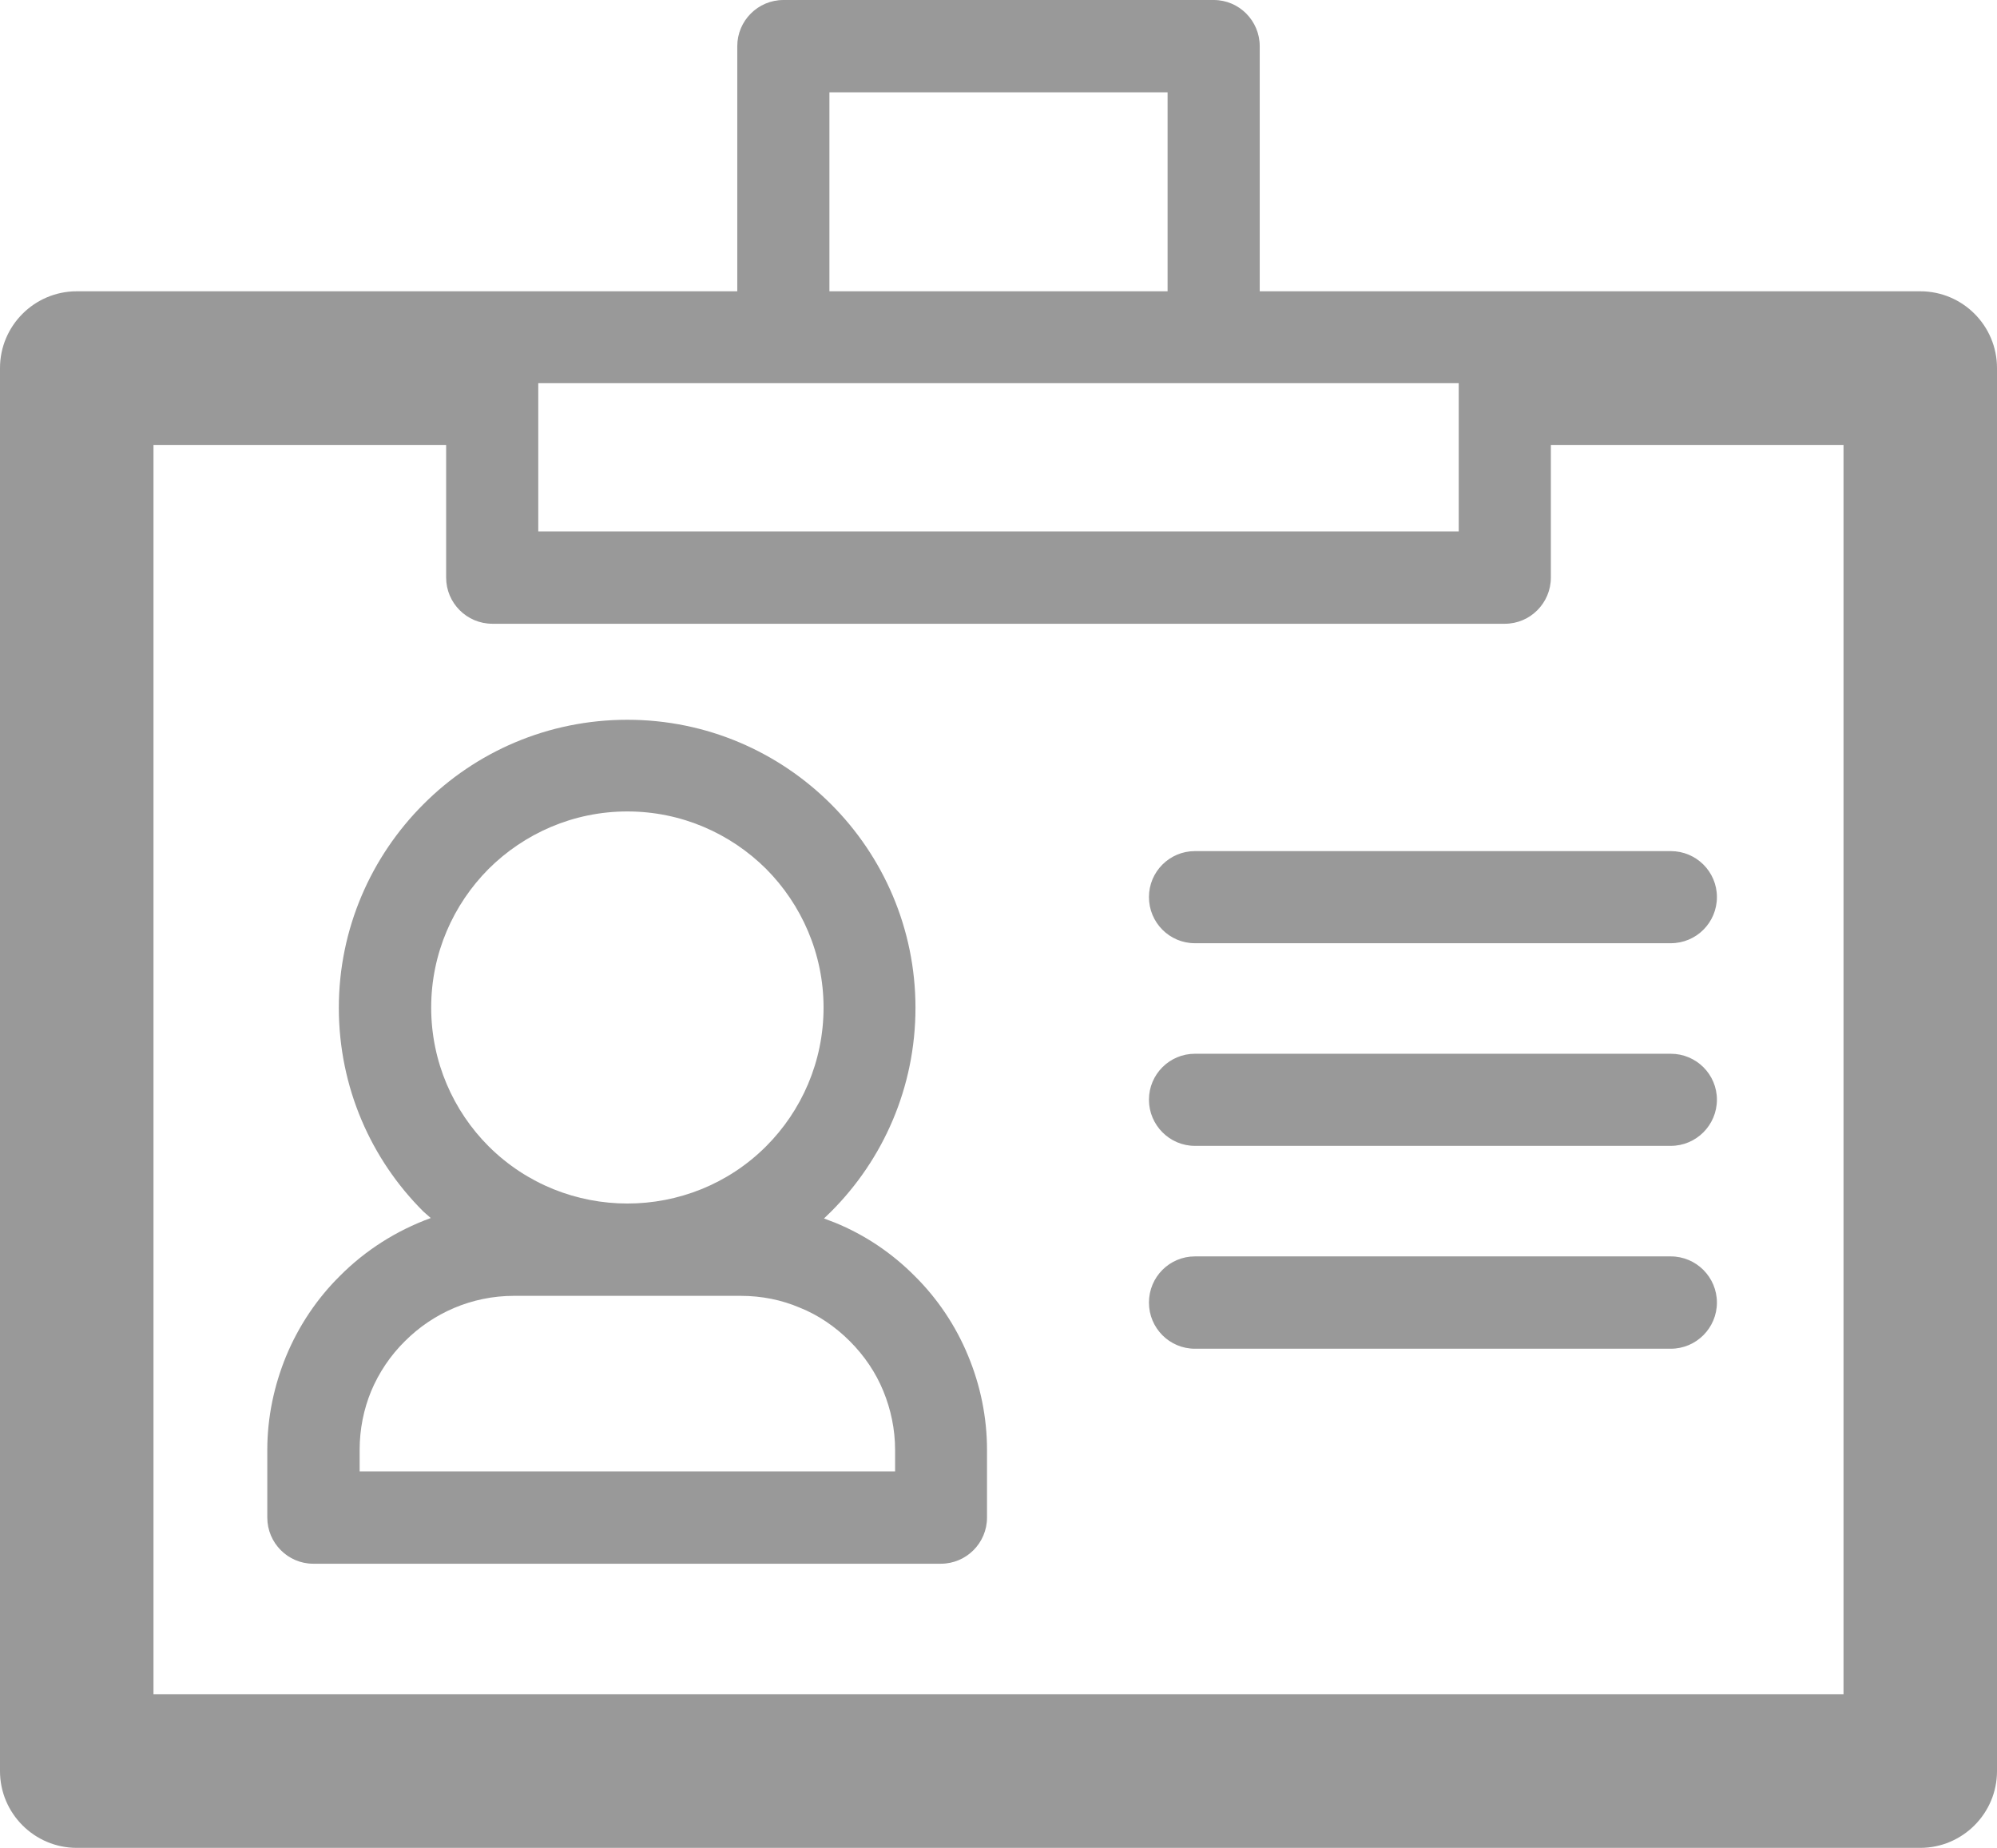 <?xml version="1.0" encoding="utf-8"?>
<!-- Generator: Adobe Illustrator 17.0.1, SVG Export Plug-In . SVG Version: 6.00 Build 0)  -->
<!DOCTYPE svg PUBLIC "-//W3C//DTD SVG 1.1//EN" "http://www.w3.org/Graphics/SVG/1.1/DTD/svg11.dtd">
<svg version="1.1" id="Layer_1" xmlns="http://www.w3.org/2000/svg" xmlns:xlink="http://www.w3.org/1999/xlink" x="0px" y="0px"
	 width="9.212px" height="8.526px" viewBox="0 0 9.212 8.526" enable-background="new 0 0 9.212 8.526" xml:space="preserve">
<g>
	<path fill="#999999" d="M8.858,1.344H5.811V0.213C5.811,0.096,5.716,0,5.599,0H3.614C3.496,0,3.401,0.096,3.401,0.213v1.131H0.354
		C0.159,1.344,0,1.503,0,1.698v6.474c0,0.195,0.159,0.354,0.354,0.354h8.504c0.195,0,0.354-0.159,0.354-0.354V1.698
		C9.212,1.503,9.054,1.344,8.858,1.344z M3.826,0.426h1.56v0.918h-1.56V0.426z M2.483,1.768h4.246v0.684H2.483V1.768z M8.504,7.817
		H0.708V2.053h1.35v0.612c0,0.117,0.095,0.213,0.213,0.213h4.671c0.117,0,0.212-0.096,0.212-0.213V2.053h1.35V7.817z M7.707,4.862
		H5.512C5.395,4.862,5.3,4.957,5.3,5.074c0,0.117,0.095,0.213,0.212,0.213h2.195c0.118,0,0.213-0.096,0.213-0.213
		C7.92,4.957,7.825,4.862,7.707,4.862z M7.707,5.797H5.512C5.395,5.797,5.3,5.892,5.3,6.01s0.095,0.213,0.212,0.213h2.195
		c0.118,0,0.213-0.096,0.213-0.213S7.825,5.797,7.707,5.797z M5.3,4.139c0,0.118,0.095,0.213,0.212,0.213h2.195
		c0.118,0,0.213-0.095,0.213-0.213c0-0.117-0.095-0.212-0.213-0.212H5.512C5.395,3.927,5.3,4.022,5.3,4.139z M4.22,5.888
		c-0.104-0.105-0.229-0.19-0.369-0.247l-0.05-0.019l0.033-0.032c0.24-0.24,0.389-0.573,0.389-0.94c0-0.366-0.149-0.699-0.389-0.939
		c-0.241-0.241-0.573-0.39-0.94-0.39c-0.367,0-0.7,0.148-0.941,0.39c-0.24,0.24-0.39,0.573-0.39,0.939c0,0.367,0.149,0.7,0.39,0.94
		L1.987,5.62C1.828,5.678,1.685,5.769,1.567,5.888C1.463,5.991,1.378,6.117,1.32,6.257C1.265,6.391,1.233,6.538,1.233,6.69v0.312
		c0,0.117,0.095,0.213,0.212,0.213h2.895c0.118,0,0.213-0.096,0.213-0.213V6.69c0-0.152-0.031-0.299-0.087-0.434
		C4.409,6.117,4.324,5.991,4.22,5.888z M2.254,4.009c0.164-0.163,0.39-0.265,0.64-0.265c0.25,0,0.476,0.102,0.64,0.265
		c0.163,0.164,0.265,0.391,0.265,0.64c0,0.25-0.102,0.477-0.265,0.64c-0.352,0.352-0.927,0.352-1.28,0
		c-0.163-0.163-0.265-0.39-0.265-0.64C1.989,4.399,2.091,4.173,2.254,4.009z M4.129,6.789h-2.47V6.69
		c0-0.097,0.019-0.188,0.053-0.271c0.036-0.086,0.089-0.165,0.156-0.231c0.129-0.129,0.307-0.209,0.503-0.209h1.046
		c0.097,0,0.189,0.019,0.271,0.054C3.774,6.067,3.853,6.121,3.92,6.188s0.12,0.145,0.155,0.231C4.109,6.502,4.129,6.594,4.129,6.69
		V6.789z"/>
</g>
</svg>
